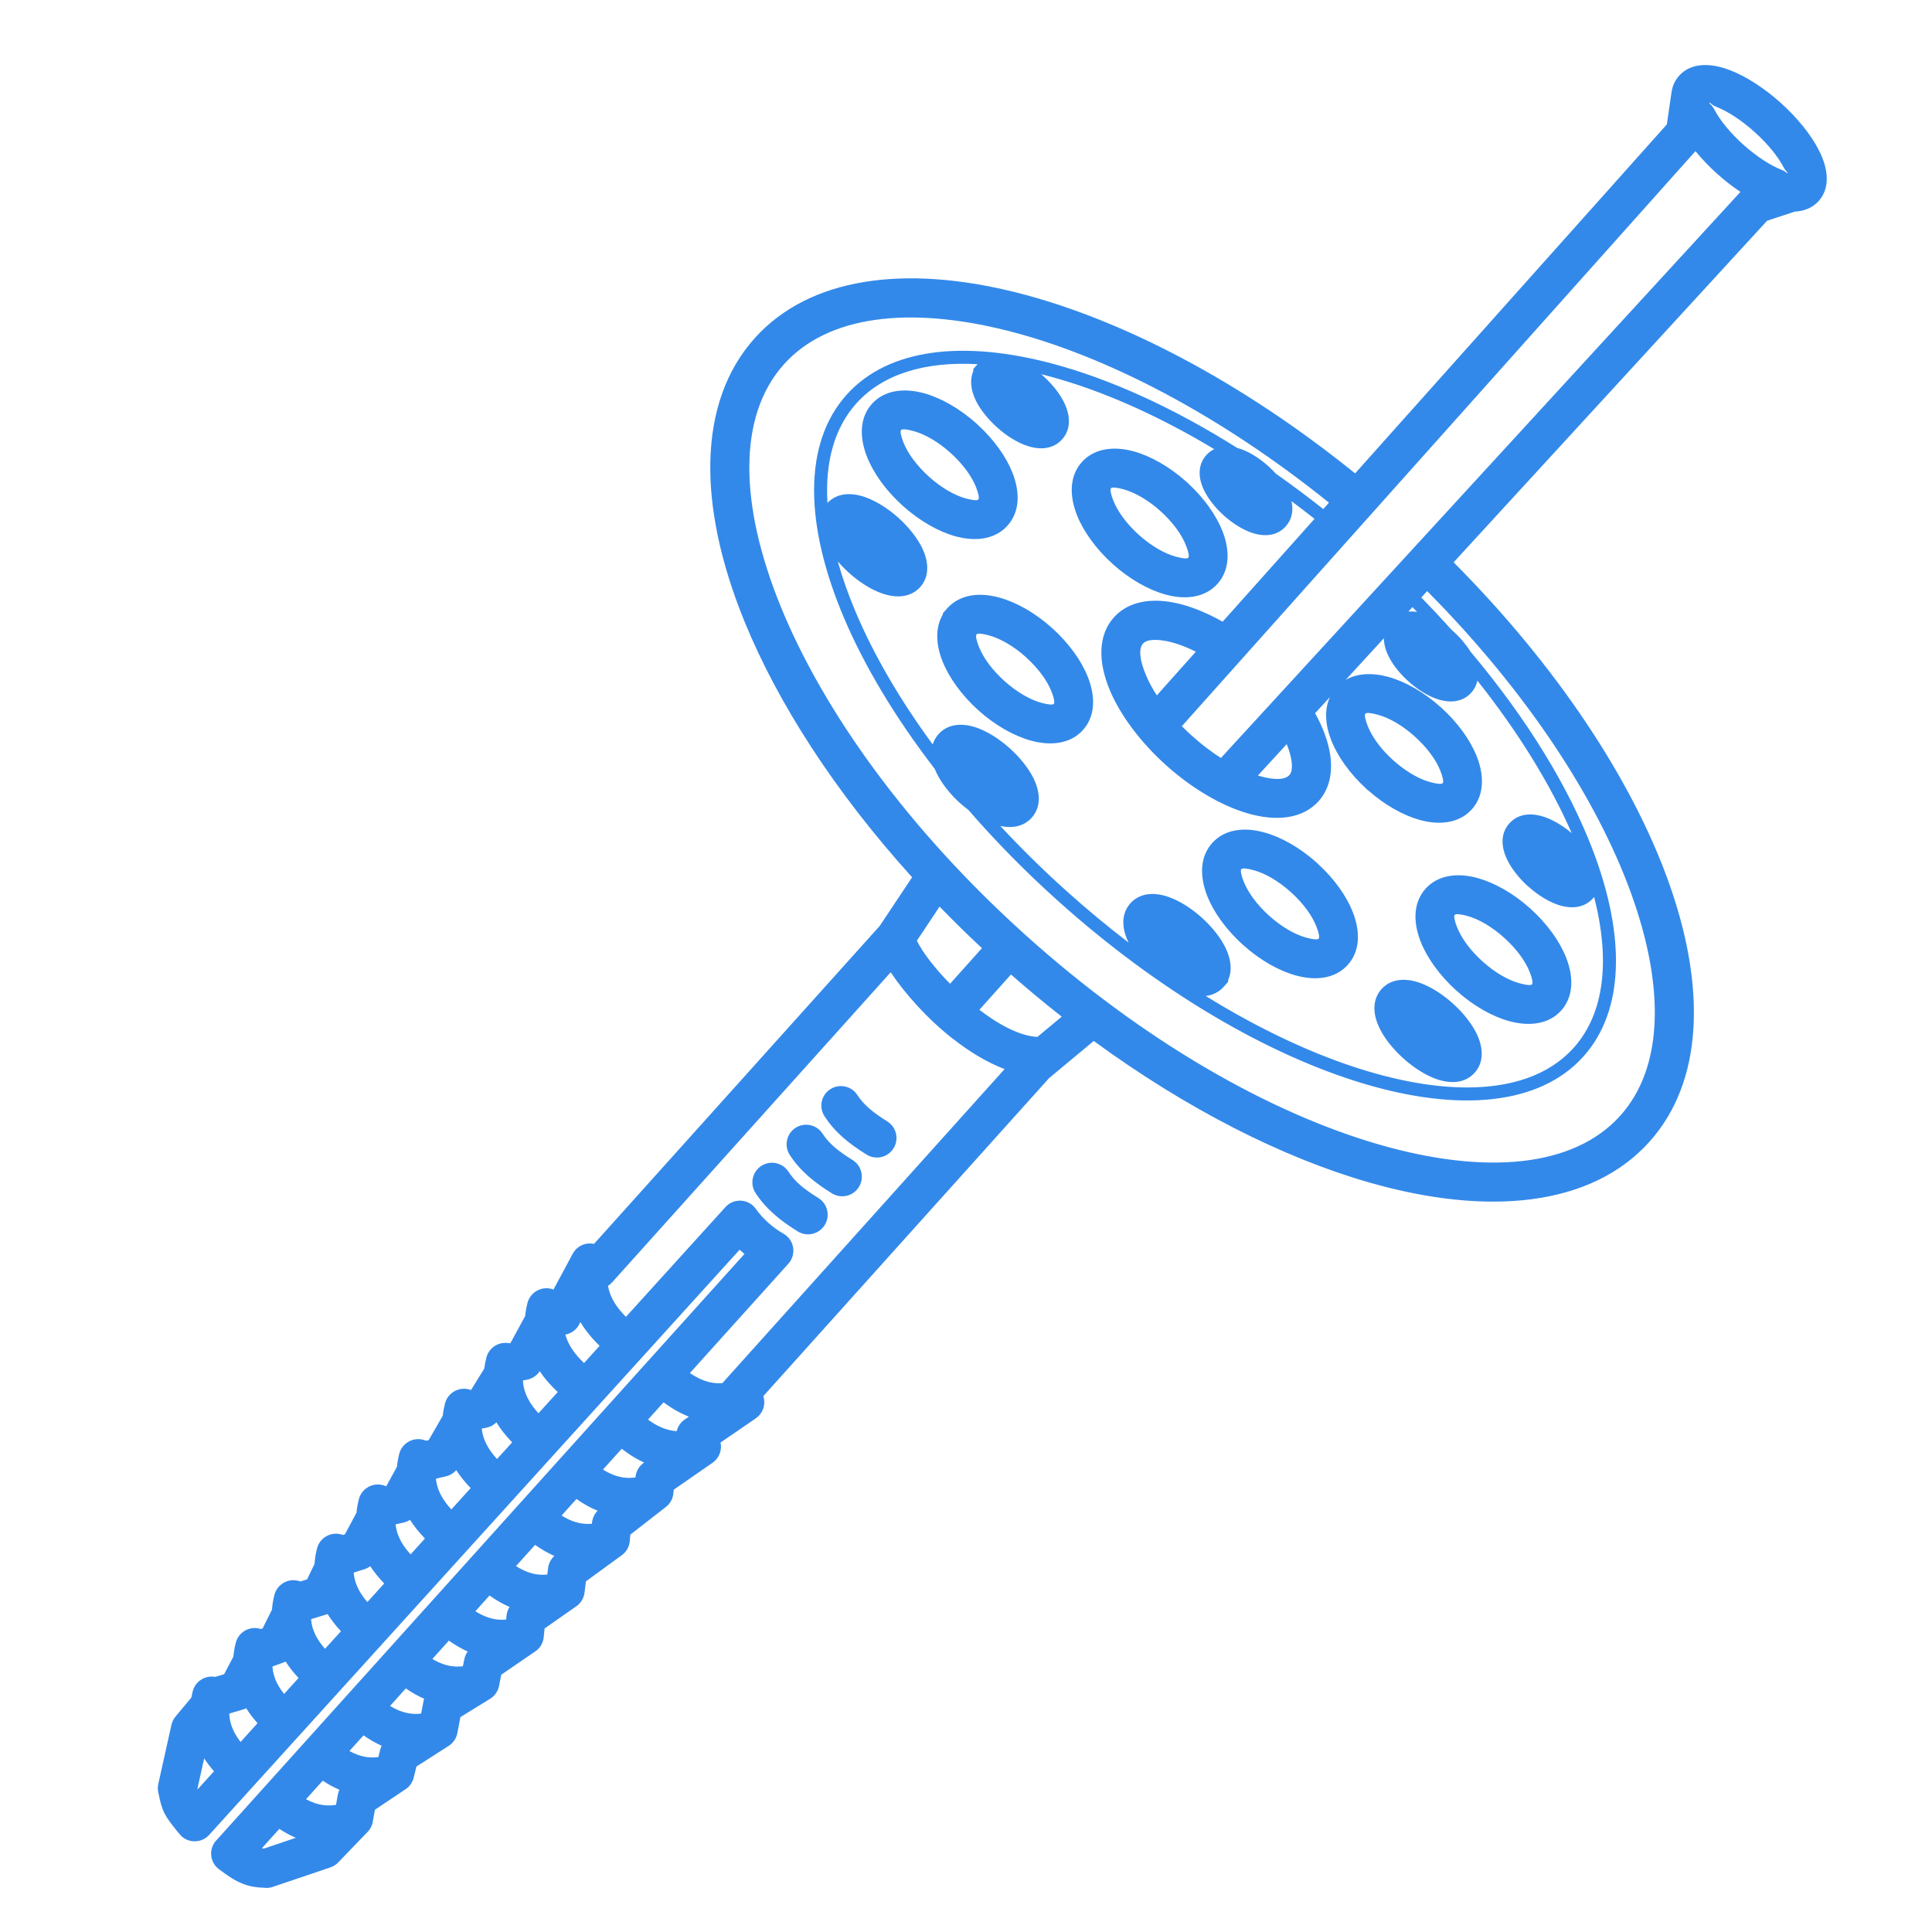 <?xml version="1.0" encoding="UTF-8"?>
<!DOCTYPE svg PUBLIC "-//W3C//DTD SVG 1.1//EN" "http://www.w3.org/Graphics/SVG/1.1/DTD/svg11.dtd">
<!-- Creator: CorelDRAW 2019 (64-Bit) -->
<svg xmlns="http://www.w3.org/2000/svg" xml:space="preserve" width="40px" height="40px" version="1.1" shape-rendering="geometricPrecision" text-rendering="geometricPrecision" image-rendering="optimizeQuality" fill-rule="evenodd" clip-rule="evenodd"
viewBox="0 0 40 40"
 xmlns:xlink="http://www.w3.org/1999/xlink">
 <g id="Слой_x0020_1">
  <g id="_2702608800832">
   <path fill="#1D7CE6" fill-rule="nonzero" fill-opacity="0.902" d="M30.096 11.642c2.143,2.154 3.68,4.49 4.437,6.579 0.8,2.211 0.735,4.174 -0.385,5.42 -1.193,1.328 -3.324,1.552 -5.803,0.84 -1.783,-0.512 -3.761,-1.511 -5.7,-2.929l-0.755 0.628 -0.007 0.006 -0.167 0.14 -5.912 6.579c0.046,0.142 0.012,0.303 -0.1,0.414l-0.057 0.047 -0.729 0.5 0.007 0.044 0 0 0.002 0.03 0 0 0 0.008 0 0.002 0 0.005 0 0.005 0 0.003 -0.001 0.007c-0.001,0.027 -0.005,0.054 -0.012,0.081l-0.001 0.006 0 0.001 -0.005 0.014 -0.001 0.003c-0.008,0.025 -0.018,0.049 -0.03,0.072l0 0c-0.016,0.028 -0.035,0.055 -0.057,0.079l0 0 -0.005 0.006 -0.002 0.001 -0.003 0.004 -0.028 0.026 -0.005 0.003 -0.002 0.002 -0.005 0.004 -0.001 0.001 -0.006 0.004 -0.002 0.002 -0.008 0.005 -0.002 0.002 -0.803 0.557 -0.006 0.071c-0.01,0.12 -0.071,0.222 -0.16,0.289l-0.039 0.031 -0.008 0.006 -0.008 0.006 -0.677 0.527 -0.01 0.117 -0.001 0.01 -0.001 0.007 0 0.003 0 0.002 -0.001 0.006 0 0.001 -0.001 0.004 0 0.006 -0.001 0.006 -0.001 0.004 0 0.001 -0.001 0.006 0 0.003 -0.001 0.002 -0.001 0.006 0 0.001 -0.001 0.004 -0.001 0.006 -0.002 0.005 -0.001 0.004 0 0.002 -0.002 0.004 -0.001 0.003 0 0.003 -0.002 0.005 0 0.002 -0.002 0.004 -0.001 0.005 -0.001 0 -0.001 0.005 -0.002 0.004 0 0.001 -0.002 0.005 -0.004 0.01 -0.001 0.002 -0.001 0.003 -0.002 0.005 -0.001 0.001 -0.002 0.004 -0.002 0.005 -0.001 0 -0.002 0.005 -0.001 0.003 -0.001 0.001 -0.003 0.005 -0.001 0.003 -0.001 0.002 -0.003 0.005 -0.001 0.002 -0.002 0.002 -0.002 0.005 -0.001 0.001 -0.002 0.003 -0.003 0.005 0 0 -0.003 0.004 -0.002 0.004 -0.001 0.001 -0.003 0.004 -0.002 0.003 -0.001 0.001 -0.003 0.004 -0.002 0.003 -0.002 0.002 -0.003 0.004 -0.001 0.002 -0.002 0.002 -0.004 0.005 -0.01 0.012 -0.003 0.003 -0.001 0.001 -0.003 0.004 -0.019 0.018 -0.004 0.003 -0.001 0.002 -0.003 0.002c-0.009,0.008 -0.018,0.016 -0.029,0.023l-0.007 0.006 -0.008 0.005 -0.727 0.53 -0.029 0.234 -0.003 0.016 0 0.001 -0.002 0.01 0 0 -0.002 0.01 0 0.001 -0.007 0.027 0 0c-0.005,0.016 -0.01,0.031 -0.016,0.046l0 0 -0.017 0.033 0 0.002 -0.002 0.003 -0.003 0.005 0 0.001 -0.005 0.008 0 0 -0.005 0.008 -0.001 0.001 -0.005 0.007 -0.001 0.001 -0.016 0.023 -0.003 0.003 -0.003 0.004 0 0 -0.003 0.004 -0.004 0.004 -0.003 0.003 -0.003 0.004 -0.001 0 -0.003 0.004 -0.003 0.004 -0.001 0 -0.003 0.004 -0.003 0.002 -0.001 0.001 -0.004 0.004 -0.002 0.002 -0.002 0.002 -0.004 0.003 -0.002 0.002 -0.001 0.002 -0.005 0.003 -0.001 0.001 -0.002 0.002 -0.005 0.004 -0.001 0.001 -0.003 0.002 -0.004 0.004 0 0 -0.004 0.002 -0.004 0.004 -0.004 0.003 -0.004 0.003 -0.001 0 -0.008 0.005 -0.647 0.453 -0.017 0.168 -0.001 0.01 0 0.002 -0.001 0.005 0 0.003 0 0.003 -0.001 0.006 0 0 -0.001 0.006 -0.001 0.004 0 0.002 -0.001 0.005 0 0.003 -0.001 0.003 -0.001 0.005 0 0.001 -0.001 0.005 -0.001 0.005 0 0 -0.002 0.006 -0.001 0.003 0 0.002 -0.002 0.006 -0.001 0.001 0 0.004 -0.002 0.006 0 0 -0.002 0.005 -0.002 0.004 -0.002 0.007 -0.001 0.002 -0.001 0.003 -0.002 0.005 0 0.001 -0.002 0.004 -0.002 0.005 -0.007 0.015 -0.001 0.003 -0.004 0.007 0 0.001 -0.002 0.004 -0.003 0.005 0 0 -0.003 0.005 -0.002 0.004 0 0.001 -0.003 0.004 -0.002 0.003 -0.001 0.002 -0.003 0.004 -0.001 0.002 -0.002 0.003 -0.003 0.005 0 0 -0.003 0.004 -0.003 0.004 0 0.001 -0.003 0.004 -0.003 0.003 -0.001 0.001 -0.003 0.005 -0.002 0.002 -0.001 0.002 -0.004 0.004 -0.001 0.002 -0.002 0.002 -0.004 0.004 0 0.001 -0.004 0.004 -0.003 0.004 0 0 -0.004 0.004 -0.015 0.015 -0.002 0.002 -0.002 0.002 -0.004 0.004 -0.001 0 -0.003 0.003 -0.004 0.004 0 0 -0.004 0.003 -0.009 0.007 -0.003 0.002 -0.019 0.014 -0.005 0.004 -0.009 0.005 -0.69 0.473 -0.045 0.232c-0.025,0.12 -0.099,0.218 -0.198,0.274l-0.603 0.372 -0.063 0.33c-0.023,0.123 -0.101,0.223 -0.202,0.28l-0.645 0.413 -0.057 0.231c-0.027,0.111 -0.098,0.2 -0.189,0.253l-0.614 0.411 -0.044 0.249c-0.016,0.09 -0.061,0.167 -0.122,0.225l-0.032 0.032 -0.006 0.007 -0.007 0.007 -0.55 0.572c-0.047,0.048 -0.103,0.082 -0.162,0.102l-1.175 0.397 -0.009 0.004 -0.026 0.008 -0.002 0.001 -0.008 0.001 -0.02 0.005 -0.002 0 -0.008 0.002 -0.001 0 -0.009 0.001 -0.03 0.004 -0.002 0 -0.028 0.001 -0.003 0 -0.007 0 -0.004 0 -0.006 -0.001c-0.193,-0.007 -0.331,-0.026 -0.488,-0.091 -0.145,-0.059 -0.282,-0.147 -0.478,-0.295 -0.179,-0.134 -0.215,-0.389 -0.08,-0.568l8.943 -9.931 0.004 -0.003 0.003 -0.004 0.001 -0.002 0.006 -0.006 2.003 -2.224 -0.1 -0.088 -10.983 12.116c-0.15,0.165 -0.407,0.178 -0.572,0.028l-0.074 -0.084c-0.268,-0.336 -0.326,-0.41 -0.403,-0.809l-0.002 -0.008 -0.001 -0.002c-0.011,-0.047 -0.014,-0.098 -0.006,-0.149l0 0 0.005 -0.031 0.273 -1.226c0.014,-0.061 0.043,-0.12 0.086,-0.172l0.325 -0.389c0.008,-0.044 0.018,-0.087 0.028,-0.129 0.052,-0.208 0.257,-0.338 0.464,-0.301l0.187 -0.055 0.192 -0.365c0.009,-0.101 0.026,-0.196 0.049,-0.284 0.054,-0.218 0.275,-0.35 0.493,-0.295l0.029 0.008 0.034 -0.012 0.194 -0.389c0.008,-0.108 0.026,-0.21 0.05,-0.304 0.056,-0.217 0.277,-0.349 0.495,-0.293 0.015,0.003 0.03,0.008 0.043,0.013l0.139 -0.042 0.154 -0.321c0.007,-0.113 0.026,-0.22 0.051,-0.318 0.054,-0.218 0.275,-0.35 0.493,-0.295l0.042 0.013 0.044 -0.014 0.239 -0.446c0.009,-0.098 0.026,-0.191 0.048,-0.277 0.054,-0.217 0.276,-0.35 0.493,-0.295 0.024,0.006 0.047,0.014 0.069,0.024l0.007 -0.001 0.22 -0.401c0.01,-0.094 0.026,-0.183 0.047,-0.266 0.055,-0.218 0.276,-0.35 0.493,-0.295 0.022,0.005 0.043,0.012 0.063,0.021l0.055 -0.013 0.291 -0.506c0.009,-0.088 0.026,-0.172 0.046,-0.25 0.054,-0.218 0.275,-0.35 0.493,-0.295 0.015,0.004 0.031,0.008 0.046,0.014l0.274 -0.443c0.01,-0.079 0.025,-0.155 0.043,-0.227 0.054,-0.212 0.265,-0.342 0.477,-0.298l0.022 -0.004 0.305 -0.559c0.009,-0.095 0.026,-0.185 0.047,-0.269 0.055,-0.218 0.276,-0.35 0.493,-0.295l0.046 0.015 0.384 -0.715 0.001 0 0.002 -0.005 0.002 -0.004 0 -0.002 0.003 -0.005 0.001 -0.003 0.002 -0.002 0.002 -0.005 0.001 -0.001 0.003 -0.005 0.002 -0.004 0 -0.001 0.004 -0.005 0.001 -0.003 0.002 -0.002 0.003 -0.006 0 0 0.003 -0.004 0.003 -0.004 0.001 -0.001 0.005 -0.008 0.001 -0.002 0.004 -0.005 0.001 0 0.002 -0.004 0.004 -0.004 0 -0.001 0.004 -0.005 0.002 -0.002 0.001 -0.002 0.004 -0.004 0.001 -0.001 0.003 -0.004 0.004 -0.004 0 0 0.004 -0.004 0.002 -0.003 0.002 -0.001 0.004 -0.005 0.001 -0.001 0.004 -0.003 0.003 -0.004 0 0 0.005 -0.004 0.003 -0.002 0.001 -0.002 0.005 -0.003 0.001 -0.002 0.003 -0.002 0.005 -0.004 0 0 0.005 -0.004 0.029 -0.021 0.005 -0.003 0.008 -0.006 0.009 -0.005 0.004 -0.002 0.004 -0.002 0.001 0 0.003 -0.002 0.005 -0.002 0 -0.001 0.004 -0.002 0.005 -0.002 0 0 0.004 -0.002 0.004 -0.002 0.001 0 0.004 -0.002 0.004 -0.002 0.001 0 0.003 -0.002 0.005 -0.002 0.001 0 0.004 -0.001 0.004 -0.002 0.001 0 0.013 -0.005 0.004 -0.001 0.001 0 0.004 -0.001 0.004 -0.002 0.002 0 0.004 -0.001 0.004 -0.002 0.001 0 0.004 -0.001 0.004 -0.001 0.002 0 0.003 -0.001 0.005 -0.001 0.001 0 0.004 -0.001 0.004 -0.001 0.002 0 0.003 -0.001 0.005 0 0.002 -0.001 0.003 0 0.005 -0.001 0.002 0 0.003 -0.001 0.005 0 0.002 0 0.002 -0.001 0.005 0 0.003 0 0.002 0 0.018 -0.001 0.002 0 0.005 -0.001 0.003 0.001 0.002 -0.001 0.005 0 0.002 0.001 0.003 0 0.005 0 0.003 0 0.002 0 0.005 0 0.003 0.001 0.002 0 0.005 0 0.003 0 0.002 0 0.005 0.001 0.003 0 0.002 0.001 0.005 0 0.003 0.001 0.002 0 0.005 0.001 0.003 0 0.002 0.001 0.005 0 0.004 0.001 0.001 0.001 0.005 0 5.915 -6.583 0.67 -1.007c-1.593,-1.761 -2.78,-3.602 -3.473,-5.303 -0.972,-2.389 -0.977,-4.532 0.216,-5.86 1.131,-1.258 3.101,-1.525 5.412,-0.945 2.163,0.543 4.651,1.835 7.017,3.746l6.454 -7.225 0.093 -0.638 0.002 -0.016 0.003 -0.016 0.002 -0.015c0.021,-0.122 0.072,-0.231 0.156,-0.325 0.232,-0.257 0.619,-0.281 1.056,-0.111 0.321,0.124 0.695,0.359 1.047,0.675 0.354,0.319 0.627,0.666 0.784,0.97 0.212,0.409 0.232,0.79 0.013,1.047l-0.001 0.002 -0.005 0.005 -0.006 0.007 -0.001 0.001 -0.013 0.014 -0.007 0.007 -0.001 0.001 -0.014 0.014c-0.121,0.115 -0.278,0.174 -0.458,0.183l-0.574 0.189 -6.49 7.072zm-9.165 8.534l-0.654 0.731c0.406,0.311 0.839,0.543 1.201,0.561l0.504 -0.419c-0.354,-0.278 -0.704,-0.569 -1.051,-0.873zm-1.261 0.192l0.66 -0.737c-0.303,-0.283 -0.596,-0.571 -0.877,-0.861l-0.47 0.706c0.115,0.237 0.366,0.566 0.687,0.892zm1.129 1.766c-0.362,-0.137 -0.724,-0.357 -1.059,-0.619l-0.027 -0.019c-0.516,-0.407 -0.979,-0.926 -1.272,-1.366l-5.767 6.419c-0.025,0.028 -0.054,0.052 -0.085,0.072l0 0.002 0.001 0.002 0 0.004 0.001 0.002 0 0.002 0.001 0.004 0 0.002 0 0.002 0.001 0.004 0.001 0.002 0.001 0.006 0 0.003 0 0.001 0.001 0.004 0.001 0.003 0 0.001 0.001 0.004 0.001 0.004 0.001 0.004 0.001 0.004 0 0.001 0.001 0.003 0 0.004 0.001 0.001 0.001 0.003 0 0.004 0.001 0.002 0.001 0.002 0.001 0.004 0 0.002 0.001 0.002 0.001 0.004 0.001 0.003 0 0.002 0.001 0.003 0.001 0.003 0 0.001 0.002 0.005 0 0.003 0.001 0.001 0.001 0.004 0.001 0.004 0 0 0.002 0.004 0.001 0.004 0.002 0.007 0.001 0.002 0.002 0.006 0.001 0.004 0.002 0.003 0.002 0.007 0 0.001 0.003 0.008 0 0 0.003 0.007 0.001 0.003 0.001 0.005 0.003 0.005 0.001 0.002 0.002 0.007 0.001 0.001 0.003 0.007 0.001 0.002 0.002 0.006 0.002 0.004 0.002 0.004 0.002 0.006 0.001 0.001 0.004 0.008 0 0 0.003 0.008 0.001 0.002 0.003 0.005 0.002 0.006 0.001 0.002 0.004 0.007 0 0.001 0.004 0.008 0.001 0.001 0.003 0.007 0.003 0.003 0.005 0.01 0.001 0.002 0.004 0.008 0.004 0.008 0.002 0.003 0.003 0.005 0.002 0.005 0.002 0.003 0.005 0.007 0 0.001 0.005 0.008 0.001 0.001 0.004 0.007 0.002 0.003 0.003 0.005 0.003 0.005 0.002 0.003 0.005 0.008 0.005 0.008 0.002 0.002 0.004 0.006 0.003 0.004 0.002 0.004 0.005 0.006 0.001 0.002 0.005 0.008 0.001 0.001 0.005 0.007 0.002 0.003 0.004 0.006 0.004 0.005 0.002 0.003 0.006 0.007 0 0.001 0.006 0.008 0.002 0.002 0.004 0.006 0.004 0.004 0.003 0.004 0.005 0.007 0.001 0.002 0.007 0.008 0 0 0.007 0.008 0.002 0.003 0.004 0.006 0.005 0.005 0.002 0.003 0.006 0.007 0.001 0.001 0.008 0.008 0.001 0.002 0.006 0.007 0.003 0.003 0.004 0.005 0.005 0.006 0.002 0.002 0.008 0.009 0.007 0.008 0.003 0.002 0.005 0.007 0.005 0.004 0.003 0.004 0.007 0.007 0.001 0.001 0.008 0.009 0.001 0.001 0.007 0.007 0.004 0.004 0.005 0.005 0.006 0.006 0.002 0.002 0.009 0.008 0 0.001 2.049 -2.26c0.022,-0.027 0.048,-0.051 0.078,-0.072 0.183,-0.128 0.436,-0.083 0.564,0.1 0.071,0.102 0.157,0.196 0.25,0.28 0.1,0.09 0.205,0.165 0.305,0.222 0.03,0.016 0.059,0.035 0.085,0.059 0.167,0.149 0.181,0.406 0.031,0.572l-2.038 2.263 0.007 0.005 0.002 0.001 0.005 0.004 0.006 0.004 0.002 0.001 0.007 0.004 0.003 0.003 0.004 0.002 0.007 0.005 0 0 0.007 0.004 0.005 0.003 0.002 0.002 0.007 0.004 0.002 0.001 0.005 0.004 0.006 0.003 0.001 0.001 0.007 0.004 0.004 0.002 0.003 0.002 0.007 0.004 0.001 0.001 0.006 0.003 0.005 0.003 0.002 0.001 0.007 0.004 0.002 0.001 0.005 0.003 0.006 0.003 0.001 0.001 0.007 0.003 0.004 0.002 0.002 0.002 0.007 0.003 0.001 0.001 0.006 0.003 0.005 0.003 0.002 0 0.007 0.004 0.002 0.001 0.005 0.002 0.006 0.003 0 0 0.007 0.004 0.004 0.002 0.003 0.001 0.007 0.003 0.001 0.001 0.005 0.002 0.005 0.003 0.002 0 0.006 0.003 0.003 0.001 0.004 0.002 0.007 0.002 0 0.001 0.006 0.003 0.005 0.001 0.002 0.001 0.007 0.003 0.001 0 0.005 0.002 0.005 0.002 0.002 0.001 0.006 0.002 0.003 0.001 0.003 0.002 0.007 0.002 0 0 0.006 0.002 0.005 0.002 0.002 0.001 0.006 0.002 0.002 0.001 0.005 0.001 0.005 0.002 0.001 0 0.006 0.002 0.004 0.001 0.003 0.001 0.006 0.002 0.001 0 0.005 0.002 0.005 0.001 0.002 0.001 0.006 0.002 0.002 0 0.004 0.001 0.006 0.002 0 0 0.006 0.002 0.004 0.001 0.003 0.001 0.006 0.001 0.001 0 0.005 0.002 0.005 0.001 0.001 0 0.006 0.002 0.003 0 0.003 0 0.006 0.002 0.004 0.001 0.005 0.001 0 0 0.004 0 0.004 0.001 0.001 0.001 0.003 0 0.004 0.001 0.002 0 0.002 0 0.004 0.001 0.003 0.001 0.001 0 0.004 0 0.003 0.001 0.001 0 0.004 0.001 0.004 0 0.004 0.001 0.004 0.001 0.001 0 0.003 0 0.004 0 0.002 0.001 0.002 0 0.004 0 0.003 0.001 0.001 0 0.004 0 0.003 0.001 0.001 0 0.004 0 0.008 0.001 0.004 0 0 0 0.004 0.001 0.004 0 0.001 0 0.003 0 0.004 0.001 0.001 0 0.002 0 0.004 0 0.003 0 0.001 0 0.004 0 0.003 0 0.001 0.001 0.004 -0.001 0.003 0.001 0.001 0 0.004 0 0.004 0 0 0 0.003 0 0.004 0 0.001 0 0.003 0 0.004 0 0.001 0 0.002 0 0.004 0.001 0.002 -0.001 0.002 0.001 0.004 -0.001 0.003 0 0.001 0 0.003 0 0.004 0 0 0 0.004 0 0.004 0 0 0 0.003 0 0.004 0 0.001 -0.001 0.003 0 0.003 0 0.002 0 0.002 0 0.004 0 0.002 0 0.001 0 0.004 0 0.003 -0.001 0.001 0 0.003 0 0.004 0 0.004 -0.001 0.016 -0.019 5.825 -6.482zm-3.728 0.977c-0.122,-0.188 -0.069,-0.439 0.119,-0.56 0.187,-0.121 0.439,-0.068 0.56,0.119 0.067,0.103 0.149,0.194 0.246,0.279 0.107,0.093 0.232,0.18 0.373,0.268 0.19,0.117 0.249,0.367 0.131,0.557 -0.117,0.19 -0.367,0.249 -0.557,0.131 -0.178,-0.11 -0.337,-0.222 -0.479,-0.345 -0.151,-0.132 -0.282,-0.278 -0.393,-0.449zm-0.72 0.801c-0.121,-0.188 -0.068,-0.439 0.119,-0.561 0.188,-0.121 0.439,-0.068 0.56,0.12 0.067,0.103 0.15,0.194 0.246,0.278 0.103,0.089 0.228,0.177 0.374,0.267 0.191,0.117 0.25,0.368 0.133,0.559 -0.118,0.191 -0.369,0.25 -0.559,0.132 -0.174,-0.107 -0.333,-0.219 -0.48,-0.347 -0.15,-0.132 -0.282,-0.278 -0.393,-0.448zm-0.708 0.789c-0.122,-0.188 -0.069,-0.439 0.118,-0.562 0.187,-0.122 0.439,-0.07 0.562,0.118 0.068,0.105 0.151,0.197 0.246,0.28 0.102,0.089 0.228,0.176 0.374,0.266 0.19,0.118 0.25,0.368 0.133,0.559 -0.118,0.191 -0.369,0.251 -0.56,0.133 -0.174,-0.108 -0.333,-0.219 -0.479,-0.347 -0.152,-0.133 -0.284,-0.279 -0.394,-0.447zm-10.896 10.777c0.002,0.06 0.01,0.123 0.027,0.187 0.032,0.124 0.096,0.258 0.207,0.4l0.351 -0.388c-0.092,-0.103 -0.17,-0.206 -0.234,-0.309 -0.02,0.01 -0.042,0.019 -0.065,0.025l-0.286 0.085zm-0.316 1.194c-0.079,-0.089 -0.146,-0.178 -0.204,-0.266l-0.138 0.621 0.004 0.018 0.338 -0.373zm1.693 1.378c-0.111,-0.048 -0.225,-0.109 -0.341,-0.185l-0.363 0.403 0.047 0.004 0.657 -0.222zm0.212 -0.799c0.124,0.067 0.239,0.104 0.344,0.12 0.099,0.014 0.192,0.011 0.277,-0.004l0.037 -0.21c0.007,-0.035 0.018,-0.069 0.033,-0.102 -0.113,-0.048 -0.228,-0.11 -0.345,-0.188l-0.346 0.384zm-0.696 -2.747c0.004,0.051 0.012,0.104 0.026,0.158 0.033,0.127 0.099,0.264 0.216,0.409l0.299 -0.33c-0.107,-0.114 -0.195,-0.227 -0.267,-0.34 -0.016,0.008 -0.032,0.015 -0.049,0.021l-0.225 0.082zm1.594 1.749c0.126,0.07 0.243,0.108 0.349,0.124 0.089,0.013 0.174,0.012 0.251,0.001l0.038 -0.154c0.007,-0.028 0.017,-0.054 0.03,-0.08 -0.122,-0.055 -0.248,-0.126 -0.375,-0.215l-0.293 0.324zm-0.793 -2.73c0.003,0.05 0.011,0.101 0.025,0.154 0.038,0.141 0.119,0.296 0.263,0.46l0.33 -0.364c-0.111,-0.119 -0.202,-0.237 -0.275,-0.355l-0.037 0.011 -0.306 0.094zm1.635 1.796c0.145,0.089 0.279,0.137 0.4,0.155 0.087,0.014 0.168,0.013 0.243,0.004l0.049 -0.254c0.003,-0.018 0.008,-0.036 0.014,-0.053 -0.124,-0.054 -0.251,-0.124 -0.38,-0.214l-0.326 0.362zm-0.753 -2.755c0.004,0.05 0.012,0.101 0.027,0.153 0.037,0.139 0.116,0.291 0.256,0.452l0.349 -0.385c-0.116,-0.119 -0.212,-0.239 -0.289,-0.358 -0.038,0.029 -0.081,0.051 -0.127,0.065l-0.213 0.067 -0.003 0.006zm1.629 1.783c0.139,0.083 0.268,0.129 0.386,0.147 0.087,0.014 0.17,0.013 0.246,0.004l0.029 -0.144c0.011,-0.058 0.035,-0.113 0.07,-0.161 -0.126,-0.057 -0.257,-0.131 -0.389,-0.226l-0.342 0.38zm-0.762 -2.787c0.005,0.045 0.013,0.091 0.026,0.139 0.04,0.148 0.127,0.311 0.285,0.483l0.297 -0.328c-0.126,-0.13 -0.228,-0.26 -0.309,-0.388 -0.044,0.029 -0.093,0.05 -0.145,0.06l-0.154 0.034zm1.652 1.799c0.151,0.095 0.29,0.146 0.416,0.166 0.078,0.012 0.152,0.013 0.221,0.006l0.007 -0.07c0.005,-0.068 0.027,-0.133 0.064,-0.191 -0.135,-0.058 -0.274,-0.135 -0.415,-0.237l-0.293 0.326zm-0.817 -2.744c0.004,0.042 0.012,0.085 0.023,0.129 0.038,0.154 0.128,0.325 0.297,0.507l0.4 -0.442c-0.121,-0.124 -0.22,-0.248 -0.299,-0.371 -0.057,0.065 -0.133,0.109 -0.214,0.128l-0.207 0.049zm1.658 1.809c0.159,0.101 0.305,0.154 0.435,0.172 0.075,0.01 0.146,0.01 0.213,0.003l0.015 -0.121c0.009,-0.099 0.054,-0.194 0.132,-0.264 -0.13,-0.057 -0.263,-0.132 -0.399,-0.229l-0.396 0.439zm-0.709 -2.846c0.004,0.042 0.012,0.084 0.023,0.128 0.04,0.154 0.129,0.323 0.293,0.501l0.314 -0.345c-0.135,-0.138 -0.243,-0.277 -0.326,-0.414 -0.059,0.059 -0.132,0.097 -0.21,0.112l-0.094 0.018zm1.653 1.799c0.152,0.096 0.293,0.146 0.421,0.165 0.073,0.011 0.142,0.011 0.208,0.005l0.001 -0.019c0.009,-0.092 0.047,-0.181 0.116,-0.25 -0.143,-0.058 -0.289,-0.137 -0.438,-0.243l-0.308 0.342zm-0.8 -2.796c0.002,0.053 0.009,0.108 0.023,0.163 0.038,0.157 0.128,0.332 0.299,0.516l0.398 -0.439c-0.154,-0.144 -0.277,-0.288 -0.373,-0.432 -0.067,0.103 -0.175,0.166 -0.29,0.181l-0.057 0.011 0 0zm1.657 1.845c0.157,0.099 0.301,0.148 0.431,0.165 0.085,0.011 0.167,0.009 0.242,-0.003 0.009,-0.118 0.069,-0.232 0.174,-0.304l0.005 -0.003c-0.151,-0.069 -0.306,-0.162 -0.464,-0.286l-0.388 0.431zm-0.779 -2.794l0.014 0.045c0.055,0.167 0.169,0.351 0.373,0.543l0.323 -0.356 -0.008 -0.008 -0.006 -0.005 -0.002 -0.002 -0.008 -0.008 -0.007 -0.007 -0.001 -0.001 -0.007 -0.008 -0.008 -0.007 -0.001 -0.001 -0.007 -0.007 -0.007 -0.007 -0.002 -0.002 -0.006 -0.006 -0.007 -0.008 -0.003 -0.003 -0.004 -0.005 -0.008 -0.008 -0.003 -0.003 -0.004 -0.004 -0.007 -0.008 -0.005 -0.005 -0.002 -0.003 -0.007 -0.007 -0.006 -0.006 -0.002 -0.002 -0.007 -0.008 -0.006 -0.007 -0.001 0 -0.013 -0.016 -0.001 -0.001 -0.013 -0.014 -0.001 -0.002 -0.005 -0.006 -0.007 -0.008 -0.002 -0.003 -0.004 -0.004 -0.007 -0.008 -0.004 -0.004 -0.002 -0.004 -0.006 -0.007 -0.005 -0.006 -0.002 -0.002 -0.006 -0.008 -0.006 -0.007 0 0 -0.007 -0.008 -0.006 -0.008 0 0 -0.006 -0.007 -0.005 -0.008 -0.002 -0.002 -0.005 -0.006 -0.005 -0.007 -0.003 -0.003 -0.003 -0.005 -0.006 -0.008 -0.003 -0.004 -0.003 -0.003 -0.005 -0.008 -0.004 -0.005 -0.002 -0.003 -0.006 -0.007 -0.004 -0.007 -0.001 -0.001 -0.006 -0.008 -0.005 -0.008 -0.006 -0.007 -0.005 -0.008 0 -0.001 -0.005 -0.007 -0.005 -0.007 -0.002 -0.002 -0.003 -0.006 -0.006 -0.008 -0.002 -0.003 -0.002 -0.004 -0.005 -0.008 -0.004 -0.004 -0.002 -0.003 -0.004 -0.008 -0.004 -0.006 -0.001 -0.002 -0.005 -0.007 -0.005 -0.008 0 0 -0.005 -0.008 -0.004 -0.007 -0.001 -0.001 -0.004 -0.007 -0.005 -0.008 -0.028 0.053c-0.06,0.113 -0.167,0.185 -0.284,0.207zm1.711 1.759c0.17,0.125 0.326,0.193 0.467,0.222 0.044,0.009 0.086,0.015 0.127,0.017 0.023,-0.095 0.08,-0.181 0.166,-0.24l0.087 -0.06 -0.004 -0.002 -0.004 -0.001 -0.008 -0.004 -0.006 -0.002 -0.002 -0.001 -0.008 -0.003 -0.007 -0.002 -0.001 -0.001 -0.008 -0.003 -0.008 -0.003 0 -0.001 -0.008 -0.003 -0.008 -0.004 -0.001 0 -0.007 -0.003 -0.008 -0.004 -0.016 -0.007 -0.004 -0.002 -0.004 -0.002 -0.024 -0.011 -0.007 -0.003 -0.001 -0.001 -0.009 -0.004 -0.007 -0.004 0 0 -0.009 -0.004 -0.016 -0.008 -0.008 -0.005 -0.002 0 -0.006 -0.004 -0.008 -0.004 -0.004 -0.002 -0.004 -0.002 -0.008 -0.005 -0.005 -0.002 -0.004 -0.002 -0.008 -0.004 -0.033 -0.019 -0.008 -0.005 0 0 -0.008 -0.005 -0.008 -0.004 -0.002 -0.001 -0.007 -0.004 -0.008 -0.005 -0.003 -0.002 -0.005 -0.003 -0.008 -0.005 -0.004 -0.003 -0.005 -0.003 -0.008 -0.005 -0.005 -0.003 -0.003 -0.002 -0.008 -0.005 -0.025 -0.015 -0.001 -0.001 -0.008 -0.006 -0.008 -0.005 -0.001 0 -0.008 -0.006 -0.008 -0.005 -0.002 -0.002 -0.006 -0.004 -0.009 -0.006 -0.003 -0.002 -0.005 -0.003 -0.008 -0.006 -0.005 -0.004 -0.003 -0.002 -0.009 -0.006 -0.006 -0.004 -0.002 -0.002 -0.009 -0.006 -0.007 -0.006 -0.001 0 -0.009 -0.007 -0.008 -0.006 0 0 -0.008 -0.006 -0.323 0.358zm19.589 -10.819l-0.025 0.028c-0.18,0.199 -0.452,0.23 -0.747,0.125 -0.185,-0.067 -0.396,-0.195 -0.59,-0.37l-0.005 -0.002c-0.195,-0.177 -0.346,-0.374 -0.431,-0.55 -0.139,-0.283 -0.136,-0.558 0.043,-0.756 0.178,-0.199 0.452,-0.232 0.749,-0.124 0.169,0.061 0.361,0.174 0.542,0.327 -0.443,-1.012 -1.104,-2.088 -1.953,-3.158 -0.019,0.091 -0.061,0.175 -0.127,0.249 -0.175,0.195 -0.443,0.228 -0.732,0.123 -0.168,-0.061 -0.361,-0.176 -0.54,-0.331l-0.028 -0.025c-0.187,-0.168 -0.333,-0.357 -0.414,-0.525 -0.062,-0.127 -0.095,-0.252 -0.095,-0.369l-0.79 0.861c0.239,-0.137 0.55,-0.152 0.885,-0.06 0.344,0.095 0.734,0.313 1.086,0.63 0.351,0.316 0.609,0.68 0.741,1.013 0.167,0.422 0.146,0.823 -0.101,1.098 -0.249,0.277 -0.644,0.34 -1.082,0.219 -0.336,-0.093 -0.716,-0.304 -1.063,-0.61l-0.033 -0.025 -0.018 -0.02c-0.337,-0.31 -0.585,-0.664 -0.713,-0.988 -0.13,-0.33 -0.147,-0.646 -0.029,-0.9l-0.307 0.334c0.164,0.297 0.271,0.588 0.311,0.851 0.058,0.382 -0.016,0.721 -0.24,0.972 -0.327,0.363 -0.874,0.43 -1.493,0.243 -0.523,-0.157 -1.119,-0.5 -1.665,-0.99 -0.545,-0.49 -0.95,-1.047 -1.162,-1.549 -0.251,-0.596 -0.244,-1.147 0.082,-1.51 0.265,-0.295 0.671,-0.395 1.144,-0.324 0.336,0.05 0.72,0.192 1.108,0.413l1.903 -2.13c-0.159,-0.125 -0.318,-0.247 -0.477,-0.366 0.044,0.196 0.009,0.379 -0.12,0.523 -0.174,0.194 -0.439,0.227 -0.725,0.123 -0.174,-0.063 -0.373,-0.185 -0.556,-0.349l-0.026 -0.024c-0.171,-0.159 -0.303,-0.335 -0.381,-0.493 -0.133,-0.273 -0.13,-0.54 0.045,-0.734 0.048,-0.053 0.103,-0.094 0.163,-0.123 -1.188,-0.713 -2.353,-1.224 -3.415,-1.508l-0.167 -0.043 0.009 0.008 0.034 0.03c0.195,0.175 0.347,0.373 0.433,0.551 0.138,0.285 0.135,0.561 -0.043,0.759l-0.037 0.038c-0.179,0.166 -0.437,0.188 -0.715,0.087 -0.186,-0.067 -0.399,-0.197 -0.594,-0.372l-0.005 -0.005c-0.197,-0.177 -0.349,-0.375 -0.435,-0.55 -0.106,-0.22 -0.129,-0.432 -0.054,-0.61l0.003 -0.048 0.087 -0.096c-1.077,-0.06 -1.957,0.197 -2.509,0.811 -0.46,0.512 -0.65,1.224 -0.599,2.062 0.188,-0.201 0.477,-0.23 0.792,-0.116 0.211,0.076 0.452,0.223 0.675,0.422 0.223,0.201 0.395,0.425 0.492,0.623 0.148,0.309 0.148,0.604 -0.04,0.813 -0.189,0.209 -0.481,0.242 -0.802,0.127 -0.21,-0.076 -0.451,-0.223 -0.672,-0.422l-0.026 -0.024c-0.075,-0.069 -0.143,-0.14 -0.205,-0.211 0.095,0.34 0.22,0.694 0.374,1.056 0.371,0.876 0.908,1.802 1.591,2.732 0.023,-0.078 0.063,-0.151 0.122,-0.215 0.187,-0.209 0.481,-0.242 0.803,-0.127 0.207,0.075 0.447,0.222 0.67,0.421l0.012 0.012c0.218,0.197 0.386,0.418 0.482,0.614 0.149,0.307 0.148,0.602 -0.039,0.811 -0.159,0.177 -0.391,0.228 -0.651,0.171 0.424,0.457 0.881,0.908 1.369,1.346 0.424,0.381 0.854,0.737 1.287,1.069l0 -0.001c-0.152,-0.307 -0.15,-0.602 0.038,-0.813 0.189,-0.209 0.482,-0.242 0.802,-0.126 0.205,0.073 0.438,0.214 0.655,0.405l0.019 0.017c0.223,0.201 0.395,0.424 0.492,0.623 0.117,0.241 0.142,0.474 0.058,0.664l-0.004 0.045 -0.093 0.104c-0.098,0.109 -0.225,0.17 -0.369,0.188 1.145,0.708 2.273,1.231 3.313,1.546 1.884,0.57 3.468,0.457 4.304,-0.473 0.643,-0.716 0.757,-1.822 0.424,-3.122zm-2.474 3.638c-0.189,0.21 -0.482,0.243 -0.804,0.127 -0.208,-0.076 -0.448,-0.223 -0.67,-0.422 -0.223,-0.2 -0.396,-0.424 -0.493,-0.624 -0.151,-0.307 -0.15,-0.602 0.039,-0.813 0.187,-0.209 0.482,-0.242 0.803,-0.126 0.2,0.073 0.429,0.21 0.642,0.396l0.03 0.027c0.223,0.2 0.395,0.424 0.492,0.622 0.15,0.309 0.149,0.604 -0.039,0.813zm-0.603 -0.543c-0.016,0.018 -0.022,0.025 -0.001,0.002 0.019,-0.022 0.015,-0.017 0.001,-0.002zm-0.722 -0.647c-0.02,0.022 -0.014,0.017 0.001,0.001 0.014,-0.017 0.019,-0.023 -0.001,-0.001zm-4.473 -1.134l-0.017 0.02 0.013 -0.014c0.017,-0.02 0.015,-0.018 0.004,-0.006zm-0.725 -0.643c-0.021,0.023 -0.014,0.016 0.002,-0.001 0.013,-0.016 0.017,-0.021 -0.002,0.001zm5.151 -6.581c0.058,-0.005 0.118,-0.002 0.181,0.008l-0.097 -0.1 -0.084 0.092zm0.897 0.381l0.035 0.03c0.147,0.133 0.268,0.279 0.353,0.417 1.177,1.397 2.045,2.824 2.539,4.125 0.669,1.763 0.654,3.307 -0.201,4.26 -0.912,1.015 -2.598,1.152 -4.583,0.55 -1.952,-0.59 -4.207,-1.897 -6.3,-3.778 -0.676,-0.607 -1.295,-1.238 -1.849,-1.878 -0.053,-0.039 -0.105,-0.082 -0.156,-0.127l-0.013 -0.01c-0.219,-0.198 -0.391,-0.422 -0.488,-0.623 -0.015,-0.03 -0.029,-0.061 -0.041,-0.091 -0.819,-1.063 -1.456,-2.13 -1.881,-3.132 -0.809,-1.91 -0.854,-3.6 0.059,-4.615 0.863,-0.961 2.418,-1.134 4.263,-0.641 1.185,0.316 2.495,0.908 3.82,1.743 0.03,0.008 0.059,0.017 0.089,0.028 0.173,0.062 0.372,0.184 0.555,0.348l0.029 0.027c0.045,0.042 0.088,0.085 0.127,0.129 0.329,0.231 0.657,0.476 0.984,0.735l0.118 -0.133c-2.264,-1.822 -4.627,-3.05 -6.672,-3.564 -2.019,-0.506 -3.701,-0.315 -4.612,0.699 -0.967,1.076 -0.922,2.914 -0.068,5.013 0.892,2.19 2.657,4.637 5.084,6.817 2.427,2.181 5.048,3.676 7.321,4.329 2.179,0.625 4.01,0.475 4.977,-0.601 0.903,-1.005 0.922,-2.677 0.225,-4.604 -0.716,-1.977 -2.178,-4.197 -4.222,-6.258l-0.121 0.132c0.217,0.223 0.427,0.448 0.629,0.673zm-9.299 3.343c-0.015,0.018 -0.021,0.025 0,0.002 0.019,-0.022 0.014,-0.017 0,-0.002zm-0.721 -0.647c-0.02,0.022 -0.014,0.017 0,0.002 0.015,-0.017 0.02,-0.024 0,-0.002zm-1.59 -4.126c-0.014,0.017 -0.019,0.023 0.001,0.001 0.02,-0.023 0.014,-0.017 -0.001,-0.001zm-0.72 -0.648c-0.02,0.023 -0.014,0.016 0.003,-0.002 0.013,-0.015 0.016,-0.02 -0.003,0.002zm14.597 9.957c-0.249,0.276 -0.645,0.339 -1.082,0.218 -0.344,-0.095 -0.734,-0.313 -1.086,-0.629 -0.351,-0.316 -0.61,-0.681 -0.741,-1.014 -0.167,-0.422 -0.147,-0.821 0.101,-1.098 0.249,-0.276 0.645,-0.34 1.082,-0.219 0.344,0.096 0.734,0.313 1.086,0.63 0.351,0.316 0.61,0.681 0.741,1.013 0.167,0.423 0.146,0.823 -0.101,1.099zm-0.865 -0.565c0.139,0.038 0.238,0.049 0.261,0.023 0.024,-0.027 0.004,-0.124 -0.049,-0.258 -0.089,-0.224 -0.273,-0.478 -0.529,-0.708 -0.255,-0.23 -0.528,-0.386 -0.761,-0.45 -0.139,-0.038 -0.238,-0.049 -0.261,-0.023 -0.024,0.027 -0.004,0.124 0.049,0.258 0.089,0.224 0.272,0.478 0.528,0.708 0.256,0.23 0.529,0.386 0.762,0.45zm-4.157 -0.923c0.024,-0.03 0.003,-0.126 -0.049,-0.257 -0.088,-0.224 -0.272,-0.478 -0.528,-0.708l-0.014 -0.012c-0.252,-0.224 -0.519,-0.375 -0.748,-0.439 -0.139,-0.038 -0.237,-0.049 -0.261,-0.023 -0.024,0.027 -0.004,0.124 0.049,0.258 0.088,0.223 0.272,0.477 0.528,0.708l0.026 0.023c0.25,0.218 0.512,0.365 0.737,0.428 0.138,0.038 0.237,0.048 0.26,0.022zm0.572 0.575c-0.249,0.248 -0.629,0.302 -1.047,0.186 -0.345,-0.095 -0.734,-0.312 -1.086,-0.628l-0.031 -0.028c-0.338,-0.31 -0.586,-0.664 -0.714,-0.987 -0.166,-0.423 -0.146,-0.823 0.102,-1.098 0.249,-0.277 0.644,-0.34 1.08,-0.219 0.346,0.095 0.735,0.312 1.088,0.629l0.029 0.028c0.337,0.309 0.585,0.663 0.712,0.986 0.167,0.422 0.147,0.822 -0.101,1.097l-0.032 0.034zm1.735 -3.817c0.139,0.038 0.238,0.049 0.261,0.023 0.024,-0.028 0.004,-0.124 -0.049,-0.259 -0.089,-0.224 -0.273,-0.478 -0.529,-0.708 -0.255,-0.23 -0.528,-0.385 -0.761,-0.449 -0.139,-0.039 -0.238,-0.05 -0.261,-0.024 -0.024,0.027 -0.004,0.124 0.049,0.258 0.086,0.218 0.262,0.464 0.508,0.69l0.039 0.035c0.251,0.221 0.516,0.371 0.743,0.434zm-4.402 -4.103c-0.249,0.276 -0.645,0.34 -1.082,0.219 -0.343,-0.096 -0.734,-0.313 -1.086,-0.63 -0.351,-0.316 -0.609,-0.68 -0.741,-1.013 -0.167,-0.423 -0.146,-0.822 0.101,-1.098 0.248,-0.277 0.644,-0.341 1.082,-0.22 0.344,0.096 0.733,0.314 1.086,0.63l0.029 0.027c0.337,0.31 0.584,0.663 0.713,0.987 0.167,0.422 0.145,0.822 -0.102,1.098zm-0.865 -0.565c0.14,0.038 0.238,0.049 0.261,0.023 0.025,-0.027 0.004,-0.124 -0.049,-0.258 -0.088,-0.224 -0.272,-0.478 -0.528,-0.708l-0.004 -0.004c-0.255,-0.227 -0.526,-0.382 -0.758,-0.446 -0.139,-0.038 -0.237,-0.049 -0.261,-0.023 -0.024,0.027 -0.004,0.124 0.049,0.258 0.089,0.224 0.273,0.478 0.529,0.709 0.256,0.229 0.528,0.385 0.761,0.449zm-2.523 3.049c0.024,-0.032 0.003,-0.127 -0.049,-0.258 -0.088,-0.223 -0.271,-0.477 -0.527,-0.707l-0.003 -0.004c-0.255,-0.229 -0.527,-0.383 -0.76,-0.448 -0.135,-0.037 -0.232,-0.048 -0.259,-0.025 -0.026,0.03 -0.005,0.127 0.048,0.261 0.088,0.224 0.272,0.478 0.528,0.708 0.258,0.231 0.529,0.386 0.76,0.45 0.14,0.038 0.239,0.049 0.262,0.023zm0.571 0.575c-0.249,0.247 -0.629,0.3 -1.047,0.185 -0.344,-0.095 -0.734,-0.311 -1.086,-0.627 -0.353,-0.318 -0.611,-0.683 -0.743,-1.016 -0.142,-0.359 -0.149,-0.702 0.006,-0.966l0.002 -0.028 0.093 -0.104c0.249,-0.276 0.644,-0.34 1.08,-0.219 0.345,0.095 0.734,0.312 1.086,0.628l0.004 0.003c0.351,0.317 0.608,0.68 0.739,1.013 0.167,0.422 0.147,0.821 -0.101,1.096l-0.033 0.035zm-2.134 -4.806c0.024,-0.03 0.004,-0.126 -0.048,-0.258 -0.089,-0.224 -0.272,-0.478 -0.528,-0.708l-0.013 -0.012c-0.252,-0.223 -0.52,-0.375 -0.749,-0.438 -0.139,-0.039 -0.237,-0.049 -0.261,-0.023 -0.024,0.027 -0.004,0.124 0.049,0.258 0.089,0.224 0.273,0.478 0.529,0.709 0.257,0.231 0.529,0.385 0.76,0.449 0.14,0.038 0.238,0.049 0.261,0.023zm0.572 0.575c-0.25,0.247 -0.629,0.301 -1.047,0.186 -0.344,-0.095 -0.734,-0.312 -1.086,-0.628 -0.354,-0.318 -0.612,-0.683 -0.743,-1.016 -0.167,-0.422 -0.147,-0.822 0.101,-1.097 0.248,-0.276 0.644,-0.34 1.08,-0.22 0.346,0.095 0.735,0.313 1.087,0.629l0.03 0.028c0.337,0.309 0.584,0.663 0.712,0.986 0.167,0.423 0.146,0.822 -0.102,1.098l-0.032 0.034zm3.931 2.576c-0.242,-0.122 -0.472,-0.201 -0.673,-0.231 -0.202,-0.03 -0.353,-0.012 -0.42,0.062 -0.097,0.108 -0.067,0.351 0.061,0.654 0.056,0.135 0.132,0.276 0.225,0.419l0.807 -0.904zm-0.289 1.542c0.068,0.068 0.139,0.136 0.214,0.203 0.195,0.176 0.397,0.329 0.595,0.455l10.756 -11.72c-0.159,-0.106 -0.321,-0.23 -0.478,-0.371l-0.005 -0.005c-0.169,-0.151 -0.319,-0.31 -0.448,-0.468l-10.634 11.906zm1.574 1.022c0.313,0.094 0.555,0.098 0.652,-0.01 0.052,-0.057 0.064,-0.166 0.042,-0.307 -0.016,-0.102 -0.048,-0.214 -0.097,-0.333l-0.597 0.65zm9.354 -13.937l-0.003 0.023c0.025,0.021 0.063,0.054 0.094,0.114 0.115,0.224 0.327,0.487 0.604,0.737l0.005 0.004c0.279,0.249 0.562,0.43 0.794,0.52 0.048,0.018 0.08,0.043 0.104,0.064l0.019 -0.007c-0.024,-0.021 -0.056,-0.053 -0.082,-0.104 -0.115,-0.222 -0.325,-0.485 -0.602,-0.735 -0.281,-0.253 -0.566,-0.435 -0.8,-0.526 -0.072,-0.028 -0.11,-0.068 -0.133,-0.09z"/>
   <rect fill="none" width="40" height="40"/>
  </g>
 </g>
</svg>
